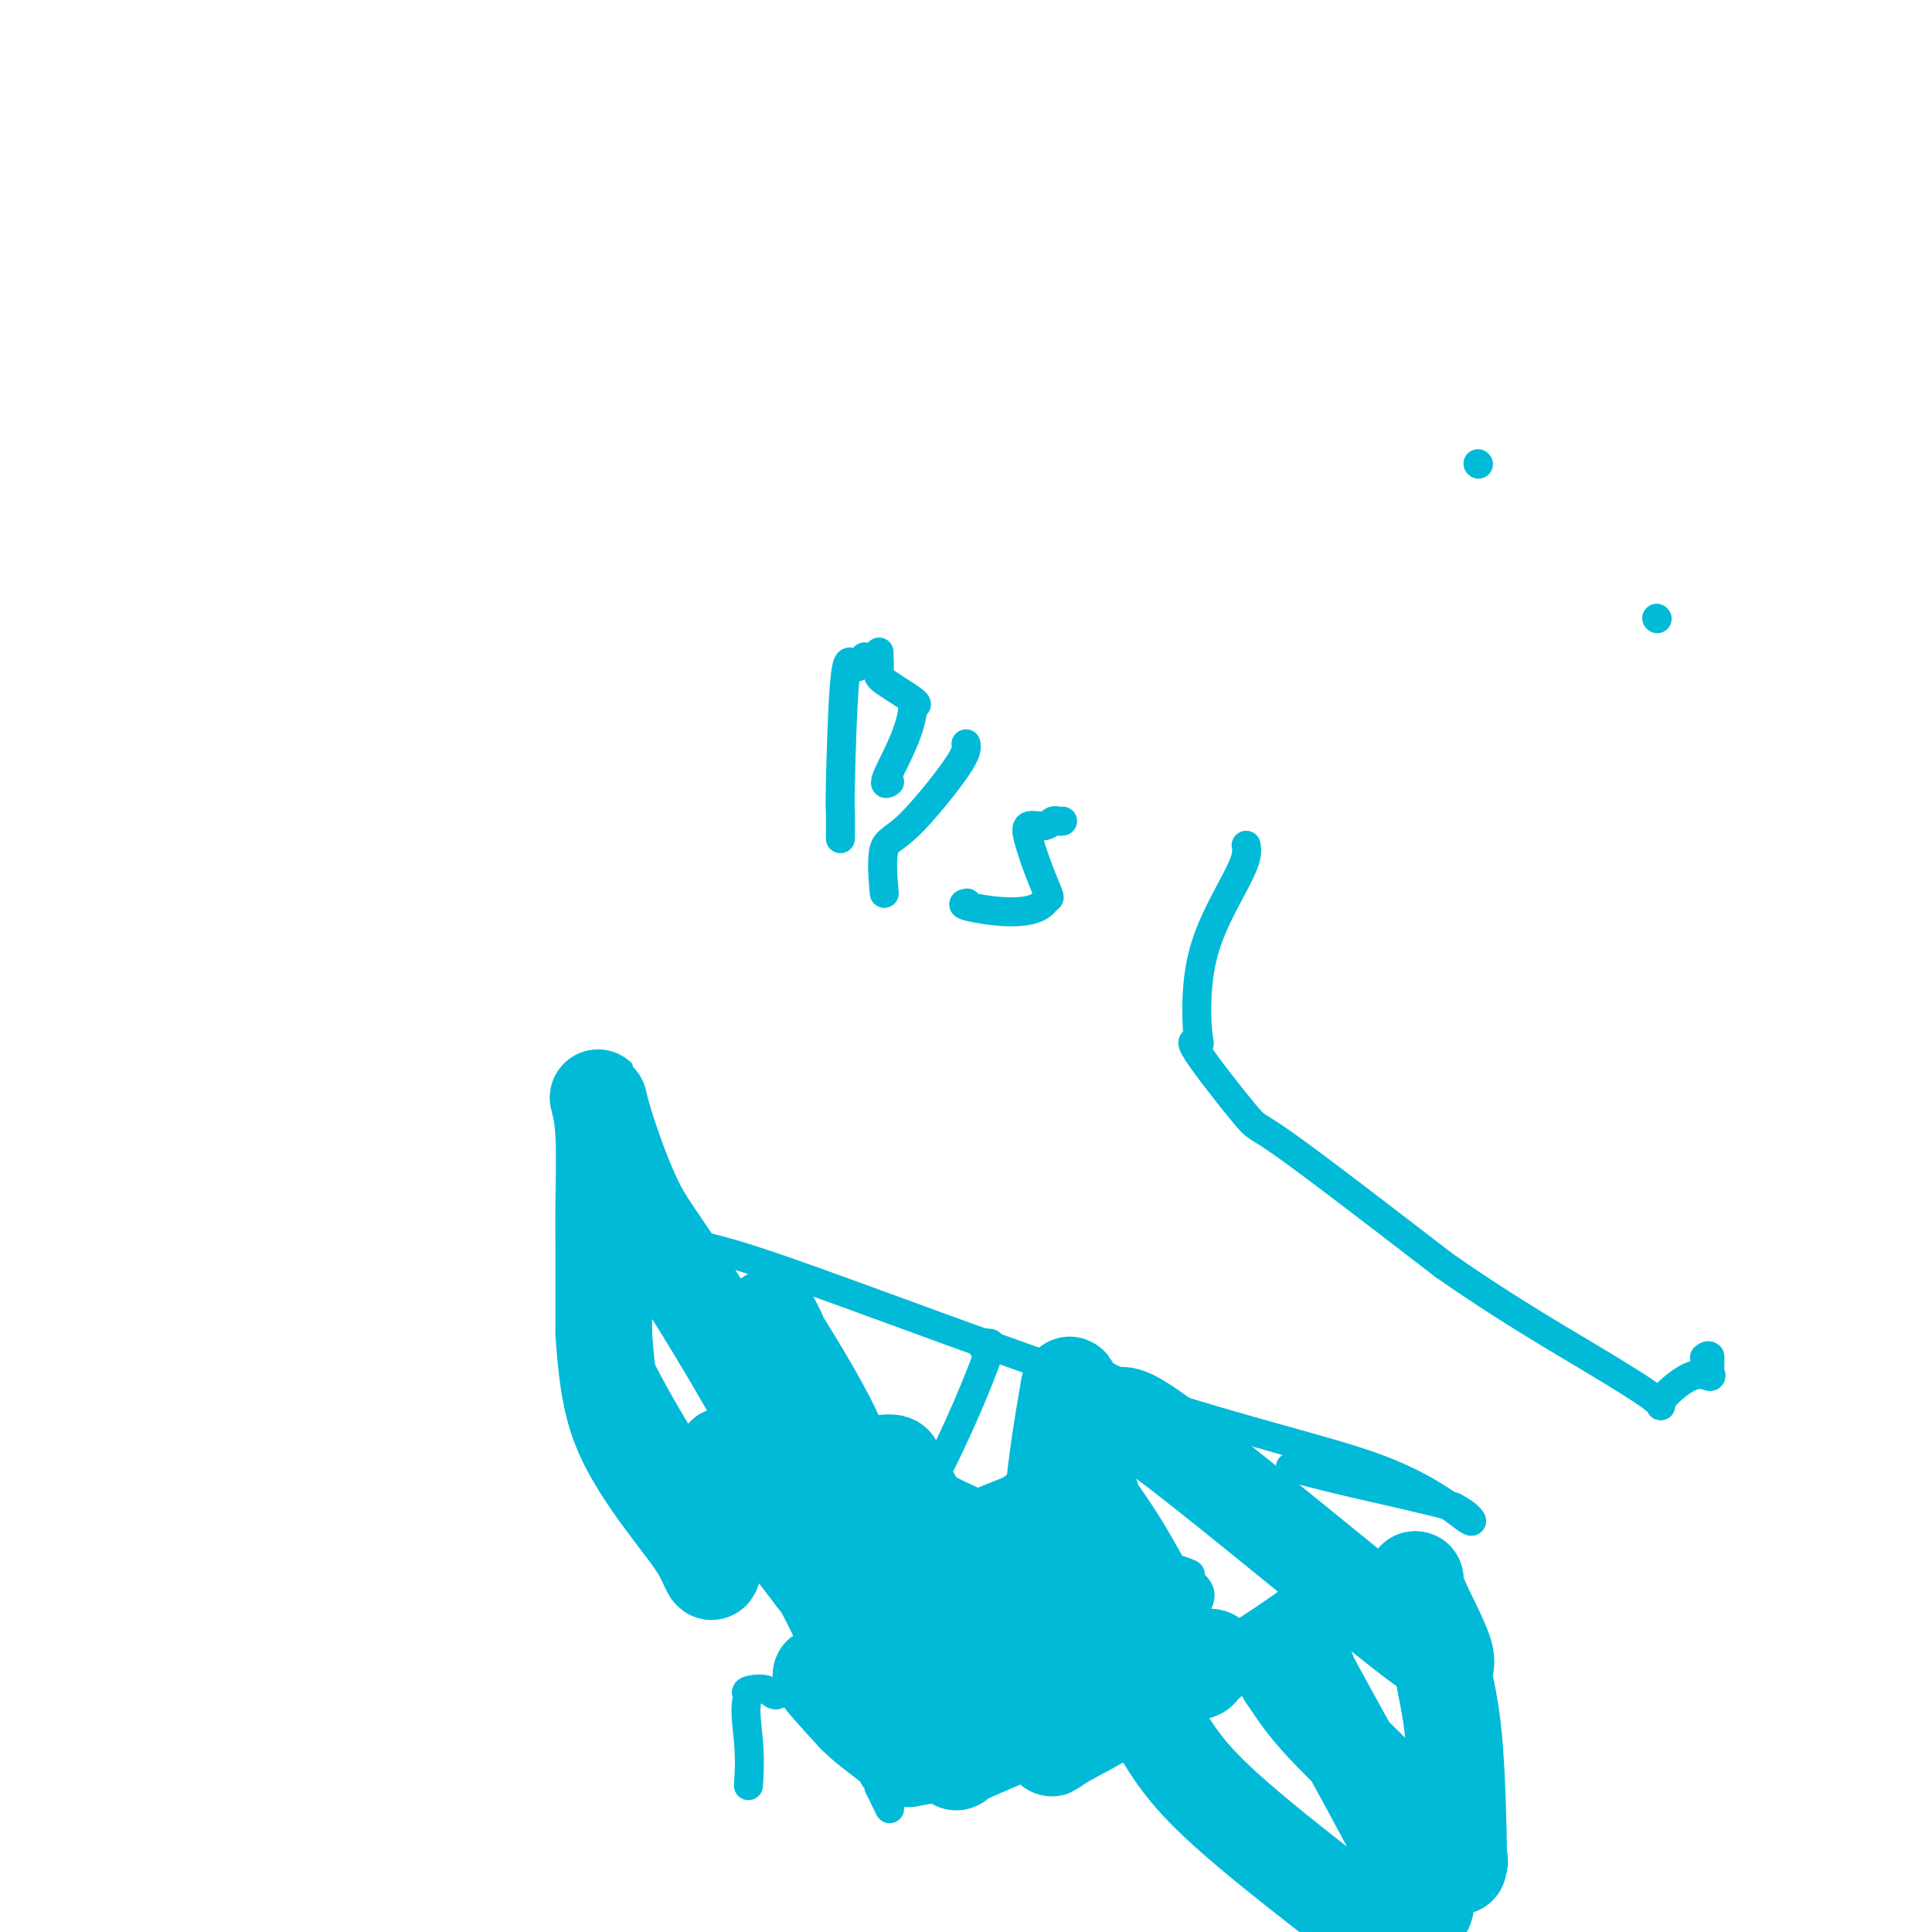 <svg viewBox='0 0 400 400' version='1.1' xmlns='http://www.w3.org/2000/svg' xmlns:xlink='http://www.w3.org/1999/xlink'><g fill='none' stroke='#00BAD8' stroke-width='6' stroke-linecap='round' stroke-linejoin='round'><path d='M126,248c0.133,0.622 0.267,1.244 0,2c-0.267,0.756 -0.933,1.644 -1,4c-0.067,2.356 0.467,6.178 1,10'/><path d='M126,264c-0.134,3.432 -0.469,4.013 0,5c0.469,0.987 1.742,2.381 2,3c0.258,0.619 -0.498,0.463 0,2c0.498,1.537 2.249,4.769 4,8'/><path d='M132,282c3.798,7.834 10.293,18.420 14,24c3.707,5.580 4.625,6.155 5,7c0.375,0.845 0.205,1.961 0,2c-0.205,0.039 -0.447,-1.000 1,0c1.447,1.000 4.582,4.038 6,5c1.418,0.962 1.119,-0.154 1,0c-0.119,0.154 -0.060,1.577 0,3'/><path d='M159,323c6.073,9.869 7.757,14.041 11,21c3.243,6.959 8.046,16.704 10,21c1.954,4.296 1.060,3.141 1,3c-0.060,-0.141 0.715,0.731 1,1c0.285,0.269 0.082,-0.066 0,0c-0.082,0.066 -0.041,0.533 0,1'/><path d='M182,370c3.833,7.833 1.917,3.917 0,0'/><path d='M182,370c0.000,0.000 4.000,1.000 4,1'/><path d='M186,371c3.458,0.097 10.103,-0.159 25,-7c14.897,-6.841 38.044,-20.267 51,-29c12.956,-8.733 15.719,-12.774 17,-14c1.281,-1.226 1.080,0.364 1,1c-0.080,0.636 -0.040,0.318 0,0'/><path d='M129,249c0.000,0.000 1.000,1.000 1,1'/><path d='M130,250c2.649,1.745 8.770,5.608 12,7c3.230,1.392 3.568,0.315 20,6c16.432,5.685 48.958,18.134 73,26c24.042,7.866 39.599,11.150 50,15c10.401,3.850 15.646,8.267 18,10c2.354,1.733 1.815,0.781 1,0c-0.815,-0.781 -1.908,-1.390 -3,-2'/><path d='M301,312c-4.345,-1.262 -14.208,-3.417 -21,-5c-6.792,-1.583 -10.512,-2.595 -12,-3c-1.488,-0.405 -0.744,-0.202 0,0'/><path d='M204,278c-0.299,0.818 -0.598,1.637 0,1c0.598,-0.637 2.094,-2.728 0,3c-2.094,5.728 -7.777,19.275 -14,30c-6.223,10.725 -12.985,18.628 -18,25c-5.015,6.372 -8.282,11.213 -10,13c-1.718,1.787 -1.886,0.520 -3,0c-1.114,-0.520 -3.176,-0.291 -4,0c-0.824,0.291 -0.412,0.646 0,1'/><path d='M155,351c-1.083,1.940 -0.292,6.292 0,10c0.292,3.708 0.083,6.774 0,8c-0.083,1.226 -0.042,0.613 0,0'/><path d='M127,249c-0.307,1.262 -0.614,2.523 0,5c0.614,2.477 2.150,6.169 4,9c1.850,2.831 4.015,4.800 5,6c0.985,1.200 0.790,1.631 2,3c1.210,1.369 3.826,3.676 6,7c2.174,3.324 3.907,7.664 7,10c3.093,2.336 7.547,2.668 12,3'/><path d='M163,292c9.731,4.488 28.058,14.208 41,20c12.942,5.792 20.500,7.656 22,8c1.500,0.344 -3.058,-0.830 0,0c3.058,0.830 13.731,3.666 18,5c4.269,1.334 2.135,1.167 0,1'/><path d='M244,326c6.869,3.500 4.042,5.250 3,8c-1.042,2.750 -0.298,6.500 0,8c0.298,1.500 0.149,0.750 0,0'/></g>
<g fill='none' stroke='#00BAD8' stroke-width='20' stroke-linecap='round' stroke-linejoin='round'><path d='M201,336c0.000,0.000 0.100,0.100 0.1,0.1'/><path d='M208,344c0.000,0.000 0.100,0.100 0.1,0.1'/><path d='M199,348c0.000,0.000 0.100,0.100 0.1,0.1'/><path d='M189,344c0.000,0.000 0.100,0.100 0.1,0.1'/><path d='M191,336c-0.439,0.136 -0.877,0.271 1,0c1.877,-0.271 6.070,-0.949 10,-3c3.930,-2.051 7.596,-5.475 9,-7c1.404,-1.525 0.544,-1.150 0,-1c-0.544,0.150 -0.772,0.075 -1,0'/><path d='M210,325c-0.533,-1.570 -5.864,-1.497 -13,-2c-7.136,-0.503 -16.076,-1.584 -20,-2c-3.924,-0.416 -2.830,-0.167 -2,0c0.830,0.167 1.398,0.251 1,0c-0.398,-0.251 -1.763,-0.836 -2,-1c-0.237,-0.164 0.653,0.095 2,0c1.347,-0.095 3.151,-0.543 5,0c1.849,0.543 3.743,2.079 5,3c1.257,0.921 1.875,1.227 8,-1c6.125,-2.227 17.755,-6.989 23,-9c5.245,-2.011 4.104,-1.272 4,-1c-0.104,0.272 0.827,0.078 1,0c0.173,-0.078 -0.414,-0.039 -1,0'/><path d='M221,312c2.568,0.790 -4.513,7.765 -7,11c-2.487,3.235 -0.379,2.731 -1,3c-0.621,0.269 -3.970,1.312 -6,3c-2.030,1.688 -2.741,4.022 -3,5c-0.259,0.978 -0.067,0.600 0,1c0.067,0.400 0.010,1.577 0,2c-0.010,0.423 0.028,0.093 0,0c-0.028,-0.093 -0.123,0.052 -1,0c-0.877,-0.052 -2.536,-0.301 -5,-1c-2.464,-0.699 -5.732,-1.850 -9,-3'/><path d='M189,333c-4.742,-1.026 -9.097,-1.590 -11,-2c-1.903,-0.410 -1.355,-0.666 -1,0c0.355,0.666 0.517,2.255 2,5c1.483,2.745 4.289,6.648 7,9c2.711,2.352 5.328,3.154 7,4c1.672,0.846 2.398,1.736 3,2c0.602,0.264 1.080,-0.097 1,0c-0.080,0.097 -0.717,0.654 0,1c0.717,0.346 2.789,0.482 -1,0c-3.789,-0.482 -13.438,-1.583 -18,-2c-4.562,-0.417 -4.036,-0.151 -5,-1c-0.964,-0.849 -3.418,-2.814 -3,-2c0.418,0.814 3.709,4.407 7,8'/><path d='M177,355c2.126,2.119 3.940,3.416 6,5c2.060,1.584 4.366,3.456 5,4c0.634,0.544 -0.403,-0.240 -1,-1c-0.597,-0.760 -0.754,-1.497 -1,-2c-0.246,-0.503 -0.580,-0.773 -1,-1c-0.420,-0.227 -0.927,-0.411 1,0c1.927,0.411 6.288,1.418 8,2c1.712,0.582 0.775,0.738 1,1c0.225,0.262 1.613,0.631 3,1'/><path d='M198,364c1.290,0.808 -1.486,1.327 1,0c2.486,-1.327 10.232,-4.502 16,-7c5.768,-2.498 9.556,-4.319 14,-6c4.444,-1.681 9.543,-3.222 13,-4c3.457,-0.778 5.274,-0.794 6,-1c0.726,-0.206 0.363,-0.603 0,-1'/><path d='M248,345c7.012,-3.242 -0.457,-1.848 -5,0c-4.543,1.848 -6.161,4.151 -8,6c-1.839,1.849 -3.899,3.246 -7,5c-3.101,1.754 -7.244,3.865 -9,5c-1.756,1.135 -1.127,1.294 -1,0c0.127,-1.294 -0.249,-4.043 0,-6c0.249,-1.957 1.122,-3.124 1,-4c-0.122,-0.876 -1.239,-1.462 -1,-2c0.239,-0.538 1.834,-1.030 4,-2c2.166,-0.970 4.905,-2.420 6,-3c1.095,-0.580 0.548,-0.290 0,0'/><path d='M240,337c-0.194,0.378 -0.387,0.756 0,1c0.387,0.244 1.355,0.353 0,-3c-1.355,-3.353 -5.033,-10.167 -8,-15c-2.967,-4.833 -5.222,-7.686 -6,-9c-0.778,-1.314 -0.079,-1.090 0,-1c0.079,0.090 -0.460,0.045 -1,0'/><path d='M225,310c-1.950,-4.466 0.674,-2.130 -1,3c-1.674,5.130 -7.648,13.055 -12,17c-4.352,3.945 -7.083,3.909 -8,4c-0.917,0.091 -0.019,0.310 0,0c0.019,-0.310 -0.839,-1.148 -1,0c-0.161,1.148 0.377,4.284 -2,0c-2.377,-4.284 -7.667,-15.986 -11,-22c-3.333,-6.014 -4.709,-6.341 -5,-7c-0.291,-0.659 0.502,-1.652 0,-2c-0.502,-0.348 -2.300,-0.052 -3,0c-0.700,0.052 -0.301,-0.141 -1,0c-0.699,0.141 -2.496,0.615 -4,3c-1.504,2.385 -2.715,6.681 -4,10c-1.285,3.319 -2.642,5.659 -4,8'/><path d='M169,324c-1.085,3.354 0.204,2.738 0,1c-0.204,-1.738 -1.900,-4.599 -2,-7c-0.100,-2.401 1.395,-4.342 -3,-14c-4.395,-9.658 -14.681,-27.033 -21,-37c-6.319,-9.967 -8.670,-12.527 -11,-17c-2.330,-4.473 -4.638,-10.859 -6,-15c-1.362,-4.141 -1.776,-6.037 -2,-7c-0.224,-0.963 -0.256,-0.993 0,0c0.256,0.993 0.801,3.011 1,7c0.199,3.989 0.053,9.950 0,14c-0.053,4.050 -0.014,6.189 0,10c0.014,3.811 0.004,9.295 0,12c-0.004,2.705 -0.001,2.630 0,3c0.001,0.370 0.001,1.185 0,2'/><path d='M125,276c0.754,11.822 2.137,17.376 5,23c2.863,5.624 7.204,11.316 10,15c2.796,3.684 4.045,5.358 5,7c0.955,1.642 1.614,3.251 2,4c0.386,0.749 0.498,0.638 1,-2c0.502,-2.638 1.393,-7.801 2,-10c0.607,-2.199 0.930,-1.432 1,-3c0.070,-1.568 -0.112,-5.471 0,-7c0.112,-1.529 0.519,-0.683 0,-1c-0.519,-0.317 -1.964,-1.796 0,1c1.964,2.796 7.336,9.868 12,16c4.664,6.132 8.618,11.323 11,14c2.382,2.677 3.191,2.838 4,3'/><path d='M178,336c4.607,5.330 2.624,2.154 2,0c-0.624,-2.154 0.110,-3.288 0,-7c-0.110,-3.712 -1.063,-10.003 -1,-12c0.063,-1.997 1.141,0.299 0,-1c-1.141,-1.299 -4.500,-6.191 -6,-9c-1.500,-2.809 -1.140,-3.533 -1,-4c0.140,-0.467 0.060,-0.677 0,0c-0.060,0.677 -0.102,2.241 0,3c0.102,0.759 0.346,0.714 1,2c0.654,1.286 1.716,3.903 2,5c0.284,1.097 -0.211,0.672 0,-1c0.211,-1.672 1.129,-4.593 0,-9c-1.129,-4.407 -4.304,-10.302 -7,-15c-2.696,-4.698 -4.913,-8.199 -6,-10c-1.087,-1.801 -1.043,-1.900 -1,-2'/><path d='M161,276c-2.981,-6.330 -1.433,-1.656 -1,0c0.433,1.656 -0.248,0.292 0,2c0.248,1.708 1.425,6.487 1,7c-0.425,0.513 -2.452,-3.239 0,1c2.452,4.239 9.383,16.471 12,21c2.617,4.529 0.921,1.356 0,0c-0.921,-1.356 -1.068,-0.896 -2,-2c-0.932,-1.104 -2.649,-3.772 -4,-5c-1.351,-1.228 -2.334,-1.017 -2,0c0.334,1.017 1.987,2.840 3,4c1.013,1.160 1.388,1.659 2,2c0.612,0.341 1.461,0.526 2,1c0.539,0.474 0.770,1.237 1,2'/><path d='M173,309c2.268,4.381 1.938,3.335 2,3c0.062,-0.335 0.514,0.042 1,0c0.486,-0.042 1.004,-0.504 2,0c0.996,0.504 2.469,1.973 1,0c-1.469,-1.973 -5.879,-7.389 -6,-7c-0.121,0.389 4.048,6.582 8,11c3.952,4.418 7.687,7.059 13,12c5.313,4.941 12.206,12.180 14,14c1.794,1.820 -1.509,-1.780 0,-2c1.509,-0.220 7.829,2.941 12,6c4.171,3.059 6.192,6.017 7,7c0.808,0.983 0.404,-0.008 0,-1'/><path d='M227,352c2.688,-0.628 -0.092,-7.198 -3,-15c-2.908,-7.802 -5.945,-16.836 -8,-21c-2.055,-4.164 -3.128,-3.456 1,4c4.128,7.456 13.458,21.661 19,31c5.542,9.339 7.298,13.811 16,22c8.702,8.189 24.351,20.094 40,32'/><path d='M294,395c-0.419,-0.164 -0.838,-0.328 0,0c0.838,0.328 2.932,1.147 -2,-9c-4.932,-10.147 -16.892,-31.262 -21,-39c-4.108,-7.738 -0.365,-2.100 0,0c0.365,2.100 -2.647,0.661 -4,0c-1.353,-0.661 -1.046,-0.543 0,1c1.046,1.543 2.831,4.511 7,9c4.169,4.489 10.723,10.498 16,16c5.277,5.502 9.276,10.498 11,12c1.724,1.502 1.175,-0.489 1,0c-0.175,0.489 0.026,3.456 0,-1c-0.026,-4.456 -0.280,-16.337 -1,-24c-0.720,-7.663 -1.906,-11.109 -2,-13c-0.094,-1.891 0.903,-2.229 0,-5c-0.903,-2.771 -3.705,-7.977 -5,-11c-1.295,-3.023 -1.084,-3.864 -1,-4c0.084,-0.136 0.042,0.432 0,1'/><path d='M293,328c-0.917,-0.598 -0.210,4.909 0,7c0.210,2.091 -0.077,0.768 0,1c0.077,0.232 0.518,2.020 0,2c-0.518,-0.020 -1.996,-1.848 0,0c1.996,1.848 7.466,7.371 -2,0c-9.466,-7.371 -33.869,-27.636 -46,-37c-12.131,-9.364 -11.992,-7.827 -14,-8c-2.008,-0.173 -6.164,-2.057 -8,-4c-1.836,-1.943 -1.352,-3.947 -2,0c-0.648,3.947 -2.427,13.843 -3,22c-0.573,8.157 0.059,14.573 0,17c-0.059,2.427 -0.809,0.863 0,1c0.809,0.137 3.175,1.975 -1,0c-4.175,-1.975 -14.893,-7.762 -21,-11c-6.107,-3.238 -7.602,-3.925 -10,-5c-2.398,-1.075 -5.699,-2.537 -9,-4'/><path d='M177,309c-6.833,-3.167 -3.417,-1.583 0,0'/></g>
<g fill='none' stroke='#00BAD8' stroke-width='6' stroke-linecap='round' stroke-linejoin='round'><path d='M179,136c-0.649,1.248 -1.298,2.497 -2,2c-0.702,-0.497 -1.456,-2.738 -2,2c-0.544,4.738 -0.878,16.456 -1,22c-0.122,5.544 -0.033,4.916 0,6c0.033,1.084 0.009,3.881 0,5c-0.009,1.119 -0.005,0.559 0,0'/><path d='M182,135c-0.018,0.113 -0.035,0.226 0,1c0.035,0.774 0.123,2.207 0,3c-0.123,0.793 -0.456,0.944 1,2c1.456,1.056 4.702,3.016 6,4c1.298,0.984 0.649,0.992 0,1'/><path d='M189,146c-0.048,4.750 -3.667,11.125 -5,14c-1.333,2.875 -0.381,2.250 0,2c0.381,-0.250 0.190,-0.125 0,0'/><path d='M200,154c0.136,0.842 0.271,1.684 -2,5c-2.271,3.316 -6.949,9.105 -10,12c-3.051,2.895 -4.475,2.895 -5,5c-0.525,2.105 -0.150,6.316 0,8c0.150,1.684 0.075,0.842 0,0'/><path d='M220,170c-0.347,0.034 -0.693,0.068 -1,0c-0.307,-0.068 -0.574,-0.239 -1,0c-0.426,0.239 -1.011,0.887 -2,1c-0.989,0.113 -2.384,-0.310 -3,0c-0.616,0.310 -0.455,1.354 0,3c0.455,1.646 1.204,3.895 2,6c0.796,2.105 1.637,4.067 2,5c0.363,0.933 0.246,0.838 0,1c-0.246,0.162 -0.623,0.581 -1,1'/><path d='M216,187c-2.583,2.762 -10.542,1.667 -14,1c-3.458,-0.667 -2.417,-0.905 -2,-1c0.417,-0.095 0.208,-0.048 0,0'/><path d='M258,175c0.167,1.042 0.335,2.085 -1,5c-1.335,2.915 -4.171,7.704 -6,12c-1.829,4.296 -2.650,8.099 -3,12c-0.350,3.901 -0.229,7.899 0,10c0.229,2.101 0.567,2.303 0,2c-0.567,-0.303 -2.039,-1.112 0,2c2.039,3.112 7.587,10.146 10,13c2.413,2.854 1.689,1.530 8,6c6.311,4.470 19.655,14.735 33,25'/><path d='M299,262c12.283,8.575 22.490,14.513 30,19c7.510,4.487 12.324,7.525 14,9c1.676,1.475 0.214,1.388 1,0c0.786,-1.388 3.818,-4.078 6,-5c2.182,-0.922 3.513,-0.076 4,0c0.487,0.076 0.131,-0.619 0,-1c-0.131,-0.381 -0.035,-0.449 0,-1c0.035,-0.551 0.010,-1.586 0,-2c-0.010,-0.414 -0.005,-0.207 0,0'/><path d='M354,281c-0.222,-0.622 -0.778,-0.178 -1,0c-0.222,0.178 -0.111,0.089 0,0'/><path d='M306,96c0.000,0.000 0.100,0.100 0.1,0.1'/><path d='M343,128c0.000,0.000 0.100,0.100 0.1,0.1'/></g>
</svg>